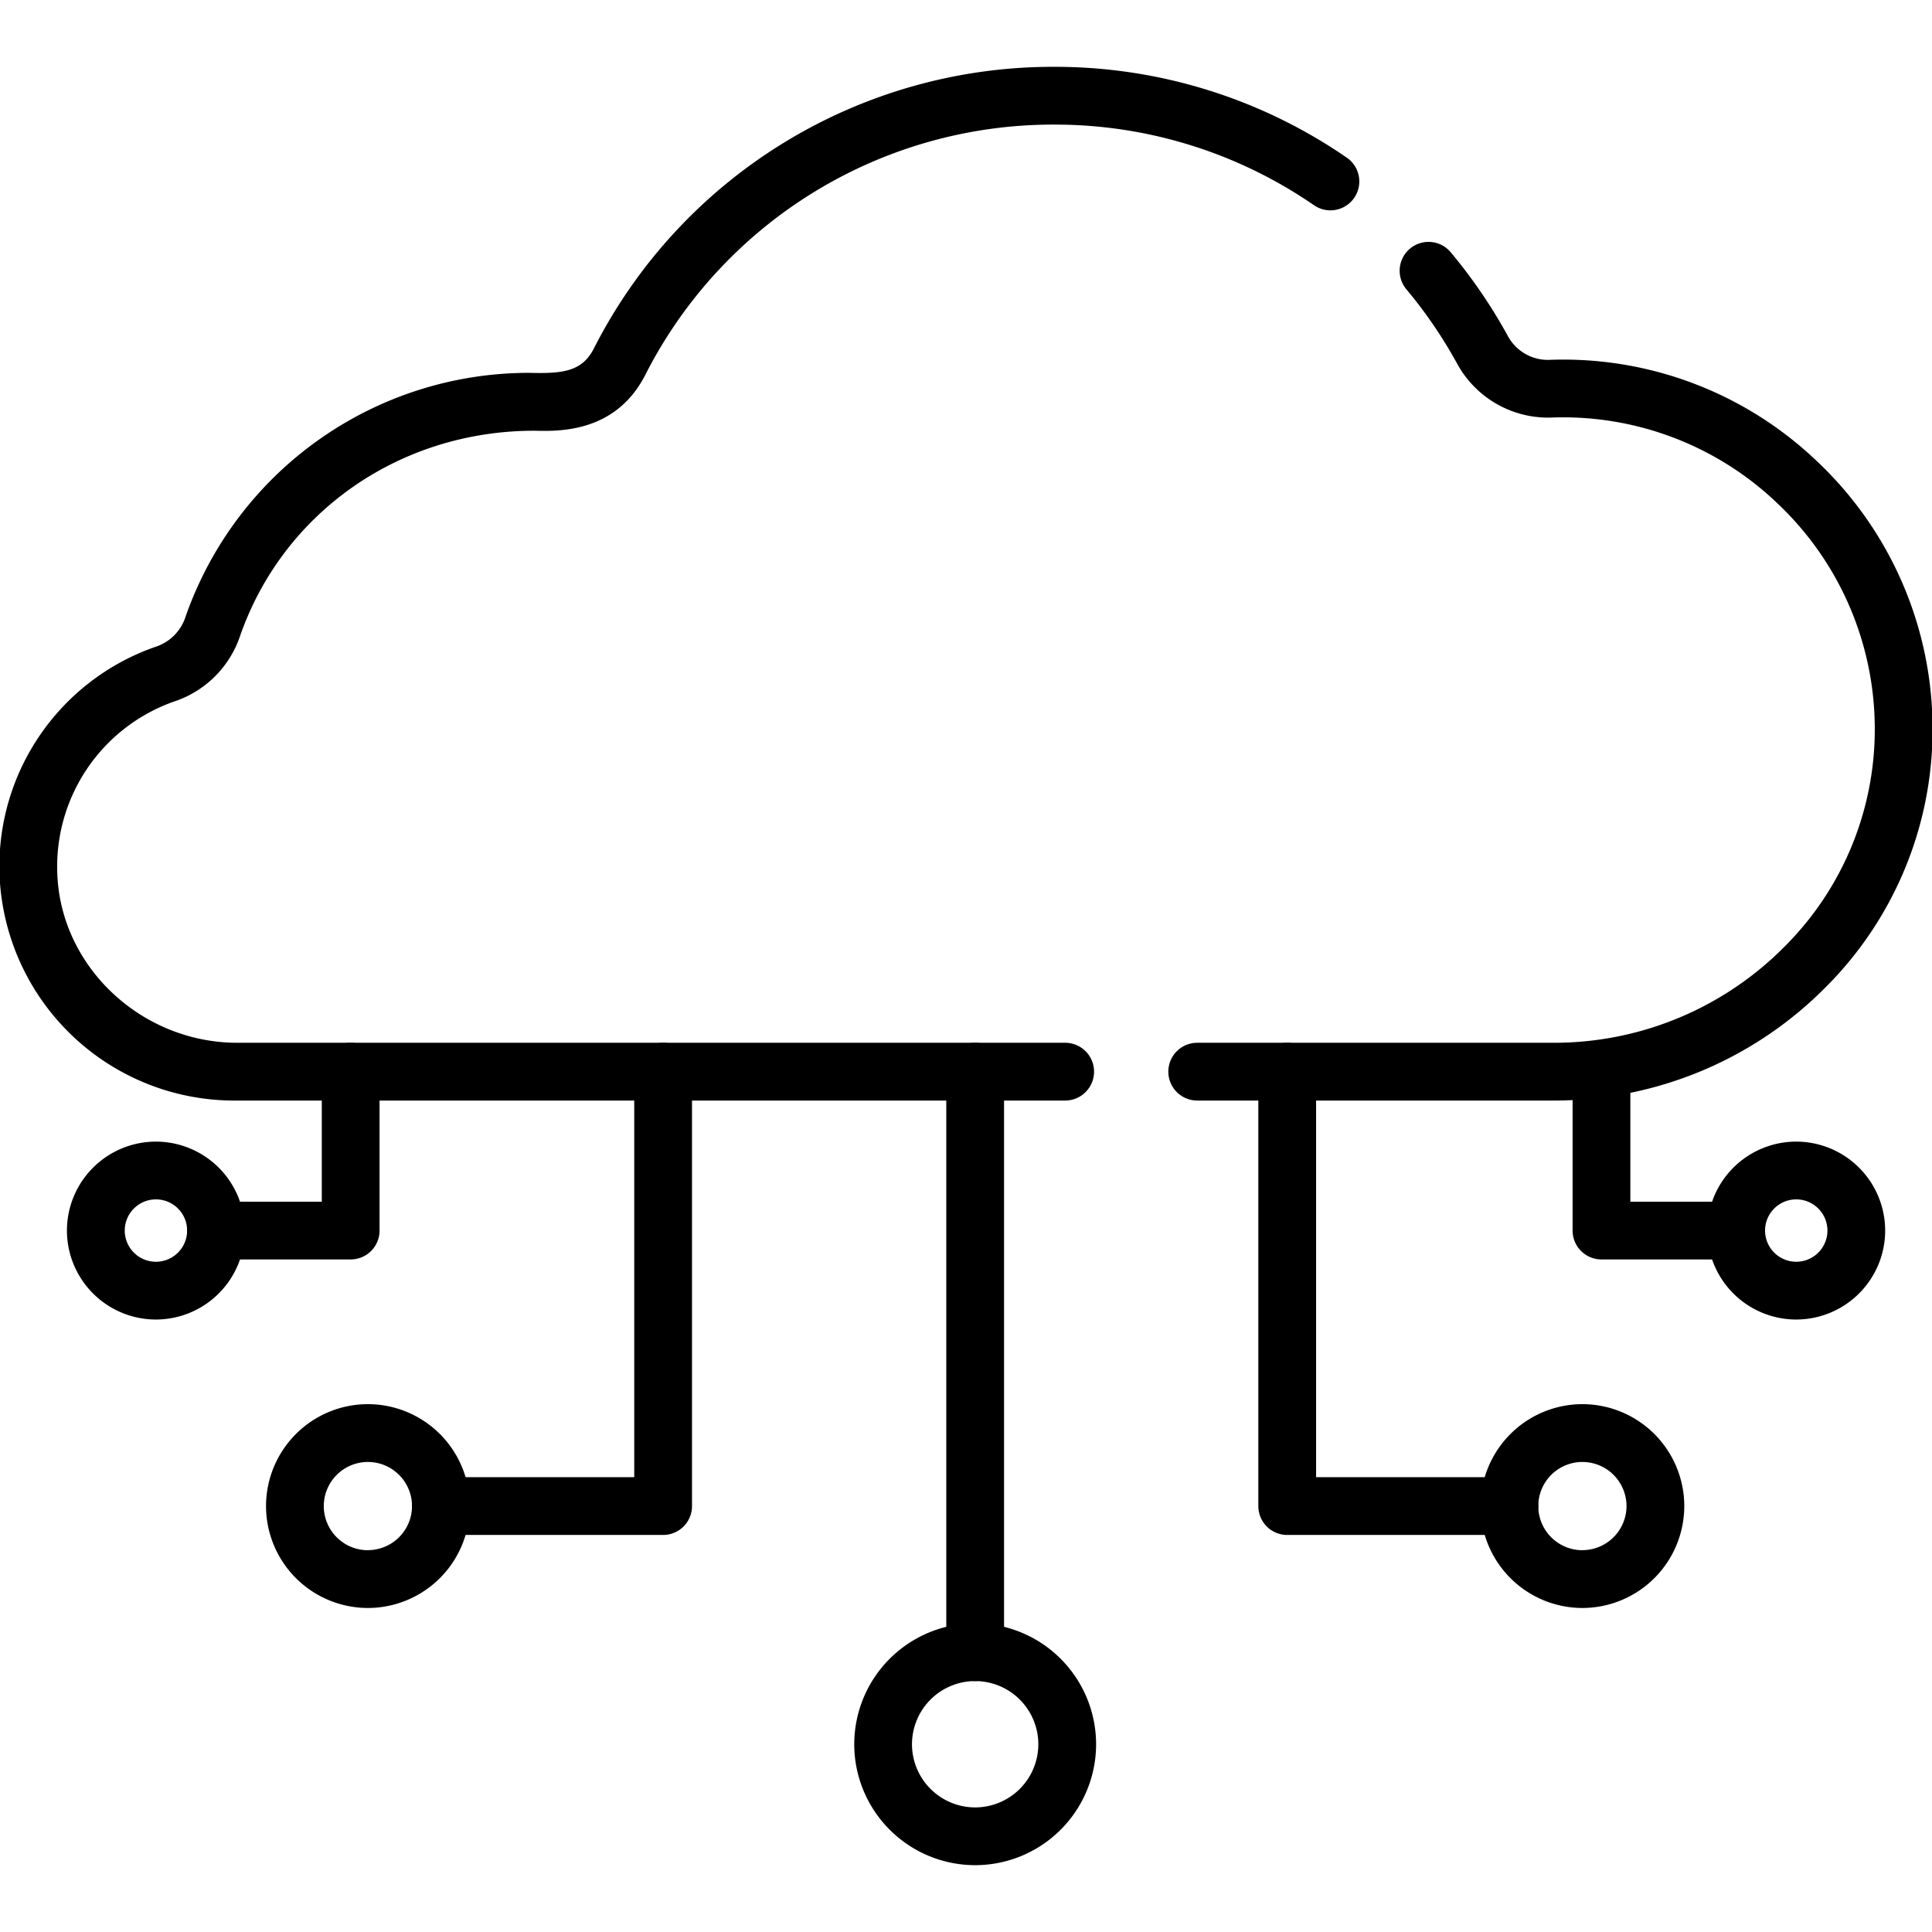 <svg xmlns="http://www.w3.org/2000/svg" xmlns:xlink="http://www.w3.org/1999/xlink" width="234.116" height="234.116" viewBox="0 0 234.116 234.116">
  <defs>
    <clipPath id="clip-path">
      <path id="path2728" d="M0-682.665H234.116v234.116H0Z" transform="translate(0 682.665)"/>
    </clipPath>
  </defs>
  <g id="g2718" transform="translate(0 682.665)">
    <g id="g2720" transform="translate(118.169 -552.803)">
      <path id="path2722" d="M0,73.847a3.5,3.5,0,0,1-3.5-3.5V0A3.5,3.5,0,0,1,0-3.5,3.5,3.5,0,0,1,3.5,0V70.347a3.5,3.5,0,0,1-3.5,3.5Z"/>
    </g>
    <g id="g2724" transform="translate(0 -682.665)">
      <g id="g2726" clip-path="url(#clip-path)">
        <g id="g2732" transform="translate(107.015 200.209)">
          <path id="path2734" d="M-53.9-6.717A14.671,14.671,0,0,1-68.552-21.372,14.671,14.671,0,0,1-53.9-36.027,14.671,14.671,0,0,1-39.243-21.372,14.671,14.671,0,0,1-53.9-6.717Zm0-22.31a7.663,7.663,0,0,0-7.654,7.655A7.663,7.663,0,0,0-53.9-13.717a7.663,7.663,0,0,0,7.655-7.655A7.663,7.663,0,0,0-53.9-29.027Z" transform="translate(65.052 32.527)"/>
        </g>
        <g id="g2736" transform="translate(155.982 129.862)">
          <path id="path2738" d="M26.927,56.141H0a3.5,3.5,0,0,1-3.5-3.5V0A3.5,3.5,0,0,1,0-3.5,3.5,3.5,0,0,1,3.5,0V49.141H26.927a3.5,3.5,0,0,1,0,7Z"/>
        </g>
        <g id="g2740" transform="translate(182.909 173.657)">
          <path id="path2742" d="M-42.743-29.3A12.36,12.36,0,0,1-30.4-16.948,12.36,12.36,0,0,1-42.743-4.6,12.36,12.36,0,0,1-55.089-16.948,12.36,12.36,0,0,1-42.743-29.3Zm0,17.692A5.352,5.352,0,0,0-37.4-16.948a5.352,5.352,0,0,0-5.346-5.346,5.352,5.352,0,0,0-5.346,5.346A5.352,5.352,0,0,0-42.743-11.6Z" transform="translate(51.589 25.795)"/>
        </g>
        <g id="g2744" transform="translate(35.737 173.657)">
          <path id="path2746" d="M-42.744-29.3A12.36,12.36,0,0,1-30.4-16.948,12.36,12.36,0,0,1-42.744-4.6,12.36,12.36,0,0,1-55.091-16.948,12.36,12.36,0,0,1-42.744-29.3Zm0,17.692A5.352,5.352,0,0,0-37.4-16.948a5.352,5.352,0,0,0-5.347-5.346,5.352,5.352,0,0,0-5.346,5.346A5.352,5.352,0,0,0-42.744-11.6Z" transform="translate(51.591 25.795)"/>
        </g>
        <g id="g2748" transform="translate(210.386 141.838)">
          <path id="path2750" d="M-35.175-24.727A10.792,10.792,0,0,1-24.4-13.947,10.792,10.792,0,0,1-35.18-3.167a10.792,10.792,0,0,1-10.78-10.78,10.792,10.792,0,0,1,10.785-10.78Zm0,14.56a3.784,3.784,0,0,0,3.78-3.78,3.784,3.784,0,0,0-3.78-3.78,3.784,3.784,0,0,0-3.78,3.78,3.784,3.784,0,0,0,3.78,3.78Z" transform="translate(42.455 21.227)"/>
        </g>
        <g id="g2752" transform="translate(11.616 141.838)">
          <path id="path2754" d="M-35.175-24.727A10.792,10.792,0,0,1-24.4-13.947,10.792,10.792,0,0,1-35.18-3.167a10.792,10.792,0,0,1-10.78-10.78,10.792,10.792,0,0,1,10.785-10.78Zm0,14.56a3.784,3.784,0,0,0,3.78-3.78,3.784,3.784,0,0,0-3.78-3.78,3.784,3.784,0,0,0-3.78,3.78,3.784,3.784,0,0,0,3.78,3.78Z" transform="translate(42.455 21.227)"/>
        </g>
        <g id="g2756" transform="translate(53.429 129.862)">
          <path id="path2758" d="M-51.591,56.141H-78.518a3.5,3.5,0,0,1-3.5-3.5,3.5,3.5,0,0,1,3.5-3.5h23.427V0a3.5,3.5,0,0,1,3.5-3.5,3.5,3.5,0,0,1,3.5,3.5V52.641a3.5,3.5,0,0,1-3.5,3.5Z" transform="translate(78.518)"/>
        </g>
        <g id="g2760" transform="translate(194.064 129.862)">
          <path id="path2762" d="M16.323,22.756H0a3.5,3.5,0,0,1-3.5-3.5V0A3.5,3.5,0,0,1,0-3.5,3.5,3.5,0,0,1,3.5,0V15.756H16.323a3.5,3.5,0,1,1,0,7Z"/>
        </g>
        <g id="g2764" transform="translate(26.175 129.862)">
          <path id="path2766" d="M-31.273,22.756H-47.6a3.5,3.5,0,0,1-3.5-3.5,3.5,3.5,0,0,1,3.5-3.5h12.823V0a3.5,3.5,0,0,1,3.5-3.5,3.5,3.5,0,0,1,3.5,3.5V19.256a3.5,3.5,0,0,1-3.5,3.5Z" transform="translate(47.596)"/>
        </g>
        <g id="g2768" transform="translate(3.429 11.598)">
          <path id="path2770" d="M-334.453,91.464H-434.759a28.479,28.479,0,0,1-28.818-27.17A28.167,28.167,0,0,1-444.7,36.488a5.64,5.64,0,0,0,3.572-3.405,44.088,44.088,0,0,1,41.711-29.8c3.923.093,6.381-.074,7.842-2.932A62.4,62.4,0,0,1-335.789-33.8a62.277,62.277,0,0,1,35.463,11.008,3.5,3.5,0,0,1,.9,4.867,3.5,3.5,0,0,1-4.867.9,55.307,55.307,0,0,0-31.5-9.775A55.432,55.432,0,0,0-385.337,3.54c-3.584,7.008-10.456,6.832-13.391,6.757h-.031c-16.523,0-30.609,10.07-35.74,25.054a12.591,12.591,0,0,1-7.874,7.741,21.2,21.2,0,0,0-14.208,20.932c.434,11.271,10.224,20.44,21.823,20.44h100.306a3.5,3.5,0,0,1,3.5,3.5,3.5,3.5,0,0,1-3.5,3.5Z" transform="translate(460.098 30.3)"/>
        </g>
        <g id="g2772" transform="translate(145.077 32.808)">
          <path id="path2774" d="M43.4-182.447H0a3.5,3.5,0,0,1-3.5-3.5,3.5,3.5,0,0,1,3.5-3.5H43.4A39.3,39.3,0,0,0,71.27-201.2,37.163,37.163,0,0,0,82.1-228.08a37.608,37.608,0,0,0-11.852-26.791A37.535,37.535,0,0,0,42.9-265.208a12.569,12.569,0,0,1-11.386-6.5,55.874,55.874,0,0,0-6.169-9.044,3.5,3.5,0,0,1,.439-4.93,3.5,3.5,0,0,1,4.93.439,62.89,62.89,0,0,1,6.943,10.18,5.516,5.516,0,0,0,4.991,2.863,44.482,44.482,0,0,1,32.413,12.247A44.556,44.556,0,0,1,89.1-228.214a44.11,44.11,0,0,1-12.835,31.921A46.34,46.34,0,0,1,43.4-182.447Z" transform="translate(0 283.001)"/>
        </g>
      </g>
    </g>
  </g>
</svg>
